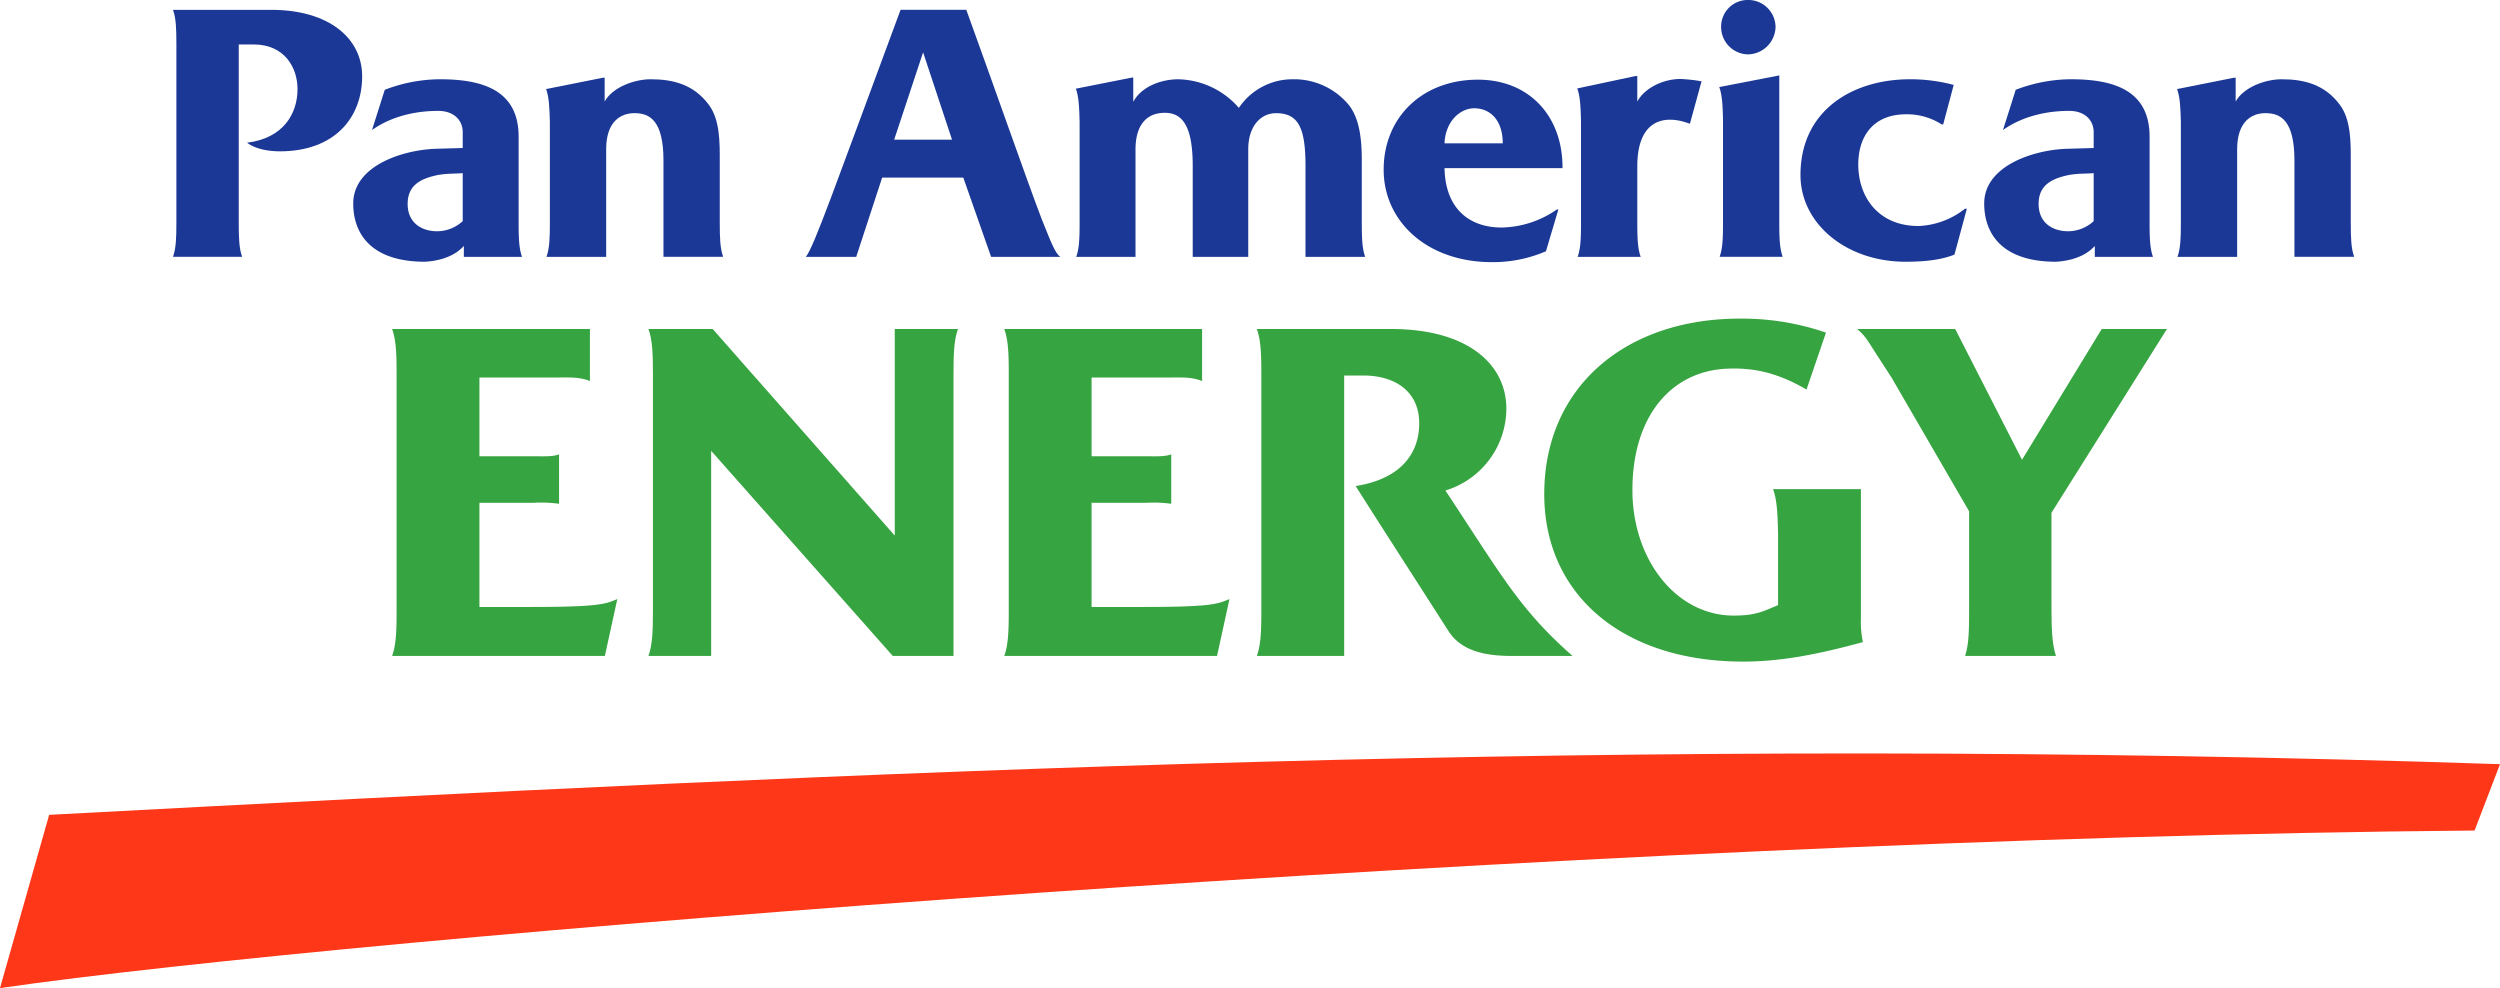 <svg id="Capa_1" data-name="Capa 1" xmlns="http://www.w3.org/2000/svg" viewBox="0 0 657.825 259.99">
  <defs>
    <style>
      .cls-1 {
        fill: #36a440;
      }

      .cls-1, .cls-2, .cls-3 {
        fill-rule: evenodd;
      }

      .cls-2 {
        fill: #1b3896;
      }

      .cls-3 {
        fill: #fd3717;
      }
    </style>
  </defs>
  <title>PAE</title>
  <g>
    <path class="cls-1" d="M171.444,336.89v-62.6c0-5.134-.132-8.818-1.181-11.715h52.05v13.675c-2.879-1.044-4.845-.913-7.988-.913H193.239v20.727h14.145c3.014,0,5.239.132,6.811-.521v13.02a33.877,33.877,0,0,0-6.55-.26H193.239v27.414H206.6c18.337,0,19.778-.779,22.921-2.078L226.245,348.6H170.264C171.313,345.708,171.444,342.022,171.444,336.89Z" transform="translate(-67.087 -176.005)"/>
    <path class="cls-1" d="M238.892,336.758v-62.6c0-5-.13-8.687-1.18-11.583h16.9l47.916,54.362V262.572H319.16c-1.047,2.9-1.179,6.581-1.179,11.847V348.6H302l-47.786-53.968V348.6h-16.5C238.762,345.708,238.892,342.022,238.892,336.758Z" transform="translate(-67.087 -176.005)"/>
    <path class="cls-1" d="M332.521,336.89v-62.6c0-5.134-.132-8.818-1.178-11.715h52.051v13.675c-2.882-1.044-4.847-.913-7.99-.913H354.315v20.727h14.147c3.012,0,5.238.132,6.811-.521v13.02a33.865,33.865,0,0,0-6.549-.26h-14.41v27.414h13.36c18.339,0,19.779-.779,22.923-2.078L387.323,348.6H331.343C332.389,345.708,332.521,342.022,332.521,336.89Z" transform="translate(-67.087 -176.005)"/>
    <path class="cls-1" d="M398.98,336.89v-62.6c0-5.134-.131-8.818-1.176-11.715h35.34c19.881,0,30.309,9.083,30.309,20.977a22.578,22.578,0,0,1-16.033,21.518c14.988,22.69,19.568,31.3,33.453,43.535h-15.85c-7.307,0-13.432-1.316-16.82-6.581-6.516-10.223-16.9-26.263-24.4-38.128,12.5-1.955,16.969-9.259,16.709-17.083s-6.314-12-14.734-12h-5V348.6H397.8C398.85,345.708,398.98,342.022,398.98,336.89Z" transform="translate(-67.087 -176.005)"/>
    <path class="cls-1" d="M556.748,304.707v33.935a26.286,26.286,0,0,0,.523,6.315c-11.555,3.16-21.4,5.133-31.51,5.133-31.873,0-52.336-17.742-52.336-44.073,0-28.167,21.373-46.172,51.416-46.172a67.529,67.529,0,0,1,22.713,3.686L542.435,278.5c-6.826-3.931-12.869-5.766-20.478-5.5-14.7.395-25.332,12.055-25.332,31.967,0,18.343,11.551,33.016,26.644,33.016,5.774,0,7.611-1.05,11.682-2.752v-19c-.133-4.978-.264-8.645-1.314-11.527Z" transform="translate(-67.087 -176.005)"/>
    <path class="cls-1" d="M599.139,296.981l20.975-34.409h17.16l-30.385,48.362v23.993c0,6.569.129,10.386,1.178,13.675H584.172c1.049-3.289,1.049-6.976,1.049-13.543V310.544l-20.428-35.208c-6.68-10.13-6.291-10.393-9.037-12.764h25.8Z" transform="translate(-67.087 -176.005)"/>
    <path class="cls-2" d="M113.5,234.771V187.409c0-3.862-.1-6.636-.892-8.816h25.828c15.145,0,23.946,7.43,23.946,17.5,0,10.853-7.219,19.732-21.668,19.732-2.676,0-6.344-.494-8.622-2.27,9.615-1.184,13.282-7.7,13.282-14.107,0-5.821-3.567-11.743-11.5-11.743h-3.966v47.064c0,3.865.1,6.637.894,8.816h-18.2C113.4,241.407,113.5,238.636,113.5,234.771Z" transform="translate(-67.087 -176.005)"/>
    <path class="cls-2" d="M204.444,243.59c-.791-2.179-.888-4.952-.888-8.807v-22.79c0-11.963-8.989-15.133-20.671-15.133a40.931,40.931,0,0,0-14.556,2.775l-3.359,10.585c5.431-3.849,11.96-5.037,17.42-5.037,4.067,0,6.351,2.372,6.451,5.43v4.34l-7.047.2c-8.924.3-21.762,4.538-21.762,14.4,0,7.7,4.444,15.323,18.883,15.323,1.59-.1,6.946-.5,10.223-4.16v2.872Zm-22.353-6.735c-3.772,0-7.74-1.973-7.74-7.2,0-4.933,3.473-6.513,7.045-7.4,2.78-.69,5.36-.493,7.445-.69V234.19A9.956,9.956,0,0,1,182.091,236.855Z" transform="translate(-67.087 -176.005)"/>
    <path class="cls-2" d="M210.885,243.587c.79-2.18.888-4.951.888-8.816V208.046c-.1-3.654-.2-6.43-.988-8.606l14.911-2.974h.494v6.24c2.083-3.764,7.837-5.846,12.1-5.846,5.944,0,11.374,1.389,15.321,6.737,2.965,3.957,2.866,10.069,2.866,14.7v16.369c0,3.965.1,6.736.89,8.916h-15.7V218.3c0-10.551-3.57-12.522-7.638-12.522-3.671,0-7.439,2.267-7.439,9.466v28.342h-15.7Z" transform="translate(-67.087 -176.005)"/>
    <path class="cls-2" d="M341.123,233.487c-4.052-10.642-12.556-35.029-19.772-54.894h-17.3c-17.7,47.7-22.74,62.221-24.916,64.994h13.251l6.819-20.842h21.356l7.316,20.842h18.19c-1.386-.991-2.472-3.962-4.943-10.1ZM317.594,212.76H302.368l7.613-22.981Z" transform="translate(-67.087 -176.005)"/>
    <path class="cls-2" d="M410.6,243.587v-24c0-9.958-1.883-13.8-7.728-13.8-4.162,0-7.333,3.55-7.333,9.466v28.342H380.927v-24c0-10.846-2.971-13.905-7.327-13.905-5.25,0-7.727,3.749-7.727,9.666v28.242h-15.6c.789-2.18.892-4.951.892-8.816V208.046c-.1-3.755-.2-6.528-.991-8.707l15.01-2.972.1.2v6.241c1.98-3.766,6.833-5.847,11.587-5.946a21.685,21.685,0,0,1,16.2,7.531,16.966,16.966,0,0,1,14.064-7.531,18.7,18.7,0,0,1,14.924,6.838c3.062,3.955,3.355,10.068,3.355,14.7v16.17c0,4.063.1,6.835.893,9.015Z" transform="translate(-67.087 -176.005)"/>
    <path class="cls-2" d="M478.228,220.245c.1-13.587-8.7-23.275-22.244-23.275-14.728,0-24.814,9.983-24.814,23.67,0,13.747,11.568,24.344,28.471,24.344a35.177,35.177,0,0,0,14.236-2.871l3.262-10.99h-.395a26.178,26.178,0,0,1-14.533,4.749c-8.5,0-14.826-4.946-15.023-15.626Zm-31.041-6.52c.2-5.693,4.053-9.227,7.809-9.227,4.15,0,7.51,3.042,7.51,9.227Z" transform="translate(-67.087 -176.005)"/>
    <path class="cls-2" d="M482.209,243.587c.793-2.18.891-4.951.891-9.31v-26.3c-.1-3.758-.2-6.526-.99-8.7l15.31-3.262h.49v6.722c1.978-3.757,7.318-6.127,11.766-5.931a42.817,42.817,0,0,1,5.141.594l-3.064,11.171a21.08,21.08,0,0,0-2.668-.79c-6.229-1.284-11.174,1.779-11.174,11.961v14.731c0,4.163.1,6.934.891,9.114Z" transform="translate(-67.087 -176.005)"/>
    <path class="cls-2" d="M534.781,195.945l.492-.1v38.923c0,3.865.1,6.637.893,8.816H519.574c.791-2.18.889-4.951.889-9.114V207.306c-.1-3.458-.2-6.224-.99-8.4l15.309-2.963Zm-7.8-5.631a7.218,7.218,0,0,1-7.012-7.5A6.993,6.993,0,0,1,526.98,176a7.187,7.187,0,0,1,7.309,7.1A7.4,7.4,0,0,1,526.98,190.315Z" transform="translate(-67.087 -176.005)"/>
    <path class="cls-2" d="M578.4,208.739H578a16.968,16.968,0,0,0-9.293-2.664c-9.094,0-12.654,6.214-12.654,13.217,0,8.481,5.24,16.273,16.016,16.176a21.047,21.047,0,0,0,12.062-4.538h.494l-3.26,12.064c-3.66,1.485-8.307,1.884-12.857,1.884-15.615,0-27.662-10-27.662-22.824,0-16.969,13.627-25.193,28.851-25.193a44.517,44.517,0,0,1,11.469,1.487Z" transform="translate(-67.087 -176.005)"/>
    <path class="cls-2" d="M633.6,243.59c-.789-2.179-.889-4.952-.889-8.807v-22.79c0-11.963-8.986-15.133-20.67-15.133a40.942,40.942,0,0,0-14.559,2.775l-3.357,10.585c5.434-3.849,11.961-5.037,17.422-5.037,4.068,0,6.351,2.372,6.449,5.43v4.34l-7.047.2c-8.924.3-21.76,4.538-21.76,14.4,0,7.7,4.445,15.323,18.883,15.323,1.588-.1,6.945-.5,10.223-4.16v2.872Zm-22.351-6.735c-3.774,0-7.742-1.973-7.742-7.2,0-4.933,3.473-6.513,7.047-7.4,2.781-.69,5.361-.493,7.443-.69V234.19A9.949,9.949,0,0,1,611.252,236.855Z" transform="translate(-67.087 -176.005)"/>
    <path class="cls-2" d="M640.047,243.587c.789-2.18.889-4.951.889-8.816V208.046c-.1-3.654-.2-6.43-.99-8.606l14.912-2.974h.5v6.24c2.082-3.764,7.834-5.846,12.1-5.846,5.941,0,11.371,1.389,15.324,6.737,2.961,3.957,2.863,10.069,2.863,14.7v16.369c0,3.965.1,6.736.891,8.916H670.824V218.3c0-10.551-3.568-12.522-7.637-12.522-3.67,0-7.439,2.267-7.439,9.466v28.342h-15.7Z" transform="translate(-67.087 -176.005)"/>
    <path class="cls-3" d="M80.019,390.415c223.125-11.868,414.874-21,644.894-13.333l-6.691,17.461C485.031,396.465,159.757,422.555,67.087,436Z" transform="translate(-67.087 -176.005)"/>
  </g>
</svg>
